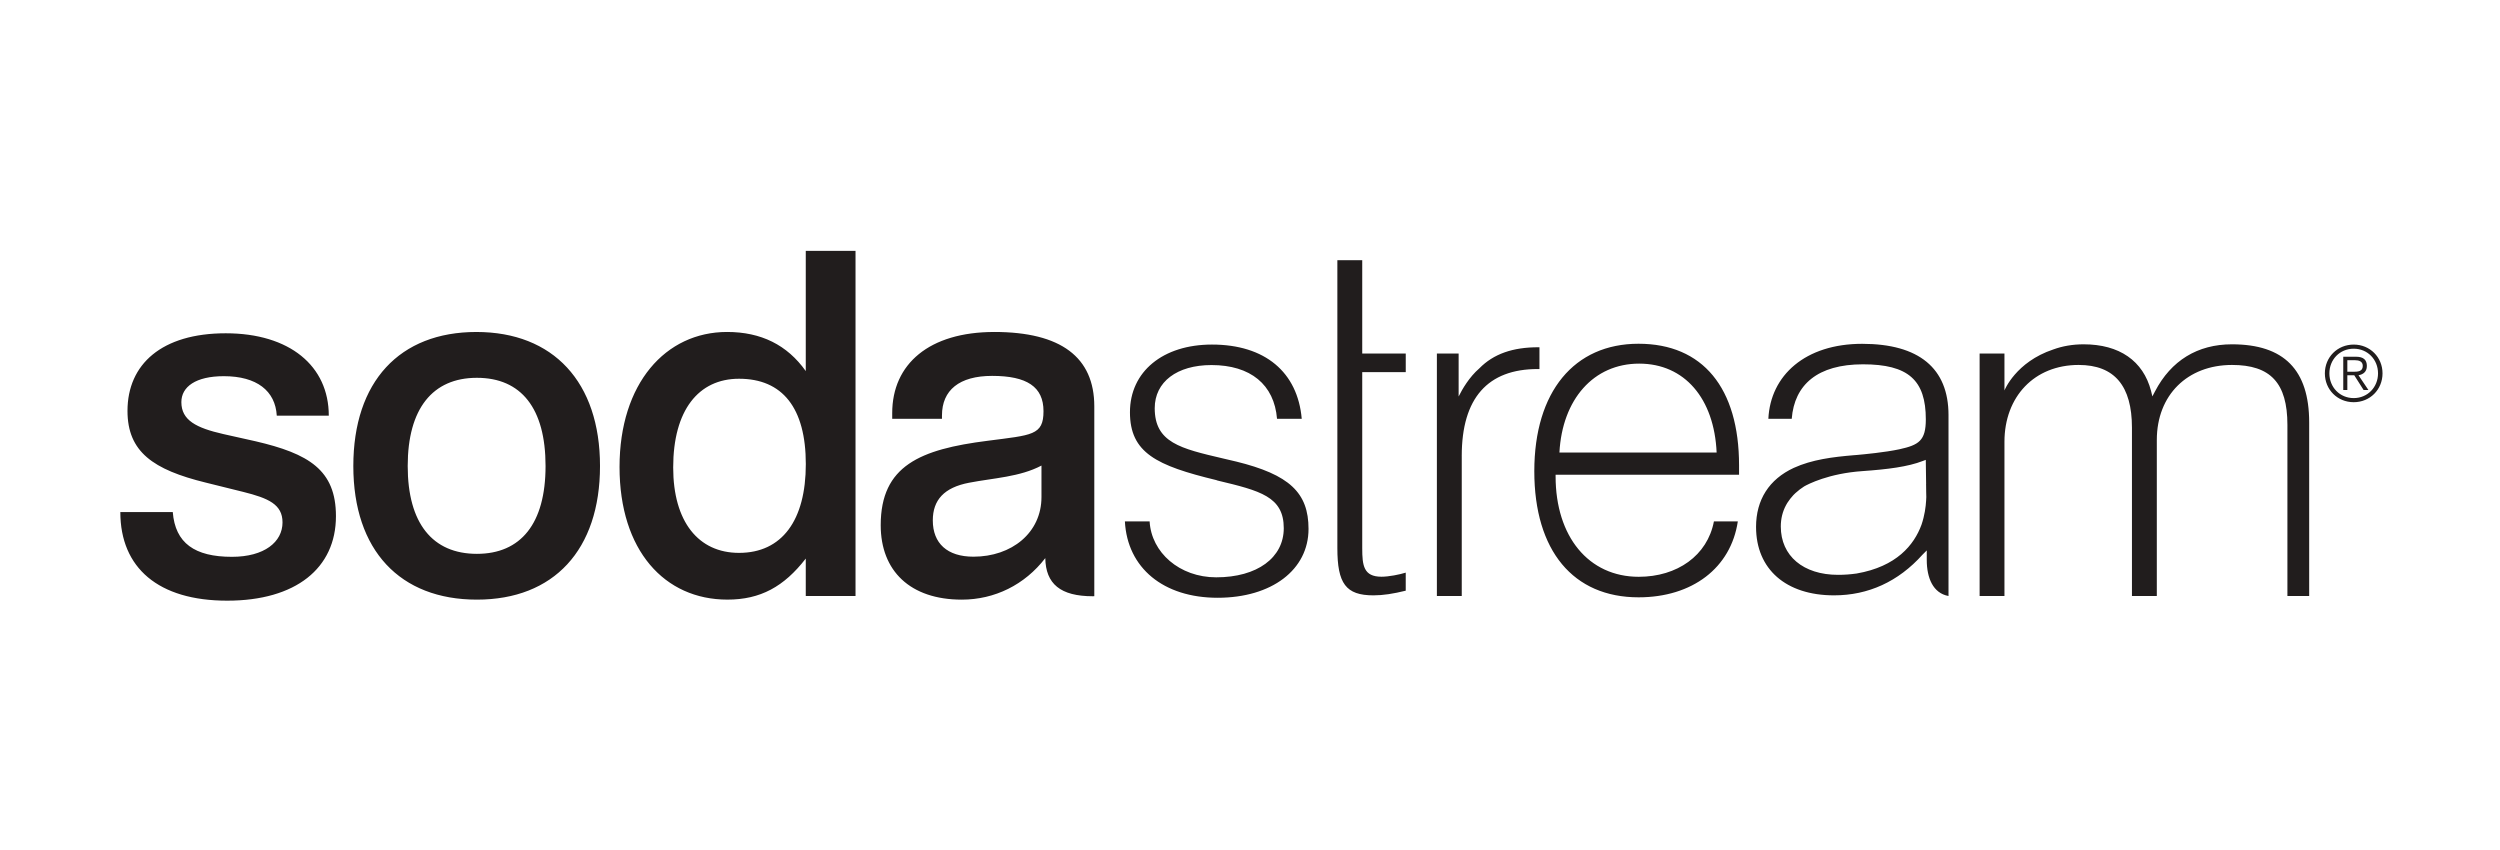 <?xml version="1.0" encoding="UTF-8"?>
<svg xmlns="http://www.w3.org/2000/svg" xmlns:xlink="http://www.w3.org/1999/xlink" version="1.1" viewBox="0 0 1417.32 481.89">
  <defs>
    <style>
      .cls-1 {
        fill: none;
      }

      .cls-2 {
        fill: #211d1d;
      }

      .cls-3 {
        clip-path: url(#clippath);
      }
    </style>
    <clipPath id="clippath">
      <rect class="cls-1" x="-234.23" y="-425.43" width="1881.66" height="1330.47"></rect>
    </clipPath>
  </defs>
  <!-- Generator: Adobe Illustrator 28.7.4, SVG Export Plug-In . SVG Version: 1.2.0 Build 166)  -->
  <g>
    <g id="Calque_1">
      <g class="cls-3">
        <path class="cls-2" d="M1222.76,337.9v-88.48c0-25.43,17.34-42.52,42.64-42.52,21.76,0,31.4,10.16,31.4,33.96v97.04h12.34v-98.4c0-29.81-14.25-44.3-43.8-44.3-19.5,0-34.48,9.21-43.59,26.67l-1.51,2.86-.76-3.13c-4.44-17.03-17.97-26.4-38.21-26.4-6.22,0-11.97,1.01-17.19,2.91-21.37,7.12-27.7,23.24-27.7,23.24v-20.94h-14.08v137.49h14.08v-87.41c0-25.64,16.98-43.59,42.05-43.59,20.42,0,30.23,11.97,30.23,35.56v95.44h14.1ZM929.3,206.15c25.74,0,42.55,19.76,43.91,50.42h-89.13c1.61-30.2,19.37-50.42,45.22-50.42M971.67,295.58c-3.67,19.39-20.84,31.42-42.62,31.42-28.44,0-47.14-22.79-47.14-56.97v-.89h104.01v-5.29c0-43.96-20.61-68.97-57-68.97s-59.08,27.1-59.08,72.25,22.1,71.51,59.11,71.51c30.41,0,52.33-16.62,56.27-43.06h-13.54ZM828.7,258.51c0-32.95,14.84-49.29,43.06-49.29h1v-12.35h-.73c-14.3,0-25.26,3.71-33.36,11.97-5.7,4.94-9.64,11.72-11.73,15.94v-24.37h-12.33v137.49h14.1v-79.39ZM270.36,313.99c-25.15,0-39.22-17.32-39.22-49.79s14.07-50.01,39.22-50.01,38.93,17.3,38.93,50.01-14.05,49.79-38.93,49.79M270.09,188.21c-43.55,0-69.78,28.12-69.78,75.99s26.51,75.75,70.05,75.75,69.8-28.13,69.8-75.75-26.53-75.99-70.07-75.99M1018.02,279.43c1.49-1.36,3.09-2.58,4.79-3.66,2.14-1.23,13.88-7.38,33.12-8.69,14.32-1.01,25.64-2.44,34.17-5.74l1.68-.63.19,13.92-.05.03.04.42.04,3.65.07,3.14c-.02.1-.02.2-.02.28,0,.57-.06,1.1-.08,1.65-.2,3.5-.84,8.43-2.62,13.68-4.2,11.45-14.11,23.72-36.78,27.66-3.49.5-7.02.76-10.55.75-19.7,0-32.44-10.75-32.44-27.38,0-4.43.99-8.43,2.93-12.06.17-.31.33-.63.51-.9.13-.22.29-.44.42-.68.94-1.45,2.01-2.82,3.19-4.09.18-.18.36-.36.54-.55.27-.27.56-.54.84-.81M995.56,298.79c0,23.88,16.93,38.73,44.2,38.73,19.38,0,36.42-7.75,50.15-23.05l2.42-2.43v5.4c0,10.15,3.53,18.86,12.33,20.45v-102.58c0-26.54-16.75-40.39-48.95-40.39s-52.01,17.82-53.18,42.51h13.25c1.51-19.4,14.72-30.89,40.38-30.89s35.64,8.92,35.64,31.2c0,12.09-3.94,14.54-15.02,16.97-8.14,1.74-19.97,2.86-24.06,3.22-.39.02-.78.05-1.18.09-.17,0-.28,0-.28,0v.02c-12.34,1.03-23.96,2.5-34.3,7.2-14.01,6.49-21.41,18.07-21.41,33.53M418.98,313.44c-22.98,0-37.33-17.59-37.33-48.42,0-32.45,14.34-50.3,37.33-50.3,24.61,0,37.86,16.5,37.86,48.4s-13.51,50.32-37.86,50.32M456.82,210.39c-10.57-14.89-25.41-22.19-44.62-22.19-34.88,0-60.97,29.21-60.97,76.54s25.49,75.2,61.16,75.2c18.68,0,32.07-7.32,44.42-23.28v21.23h28.21v-195.66h-28.21v68.15ZM144.75,250.14l-18.11-4.05c-15.44-3.52-23.82-7.84-23.82-18.12,0-8.66,8.11-14.7,24.07-14.7,18.66,0,29.22,8.29,30.02,22.39h29.49c0-28.21-22.2-46.71-58.42-46.71s-55.7,17.49-55.7,44c0,23.26,14.61,33.35,44.36,40.65l21.36,5.3c14.06,3.53,22.17,7,22.17,17.26,0,11.1-10.28,19.52-28.68,19.52-21.08,0-32.17-7.75-33.54-25.39h-29.73c0,31.73,21.64,50.25,60.57,50.25s61.67-18.41,61.67-47.91c0-26.23-15.41-35.45-45.71-42.49M590.44,281.78c0,20.29-16.91,33.82-38.56,33.82-14.87,0-23.05-7.58-23.05-20.56,0-11.63,6.46-18.65,20.53-21.36,14.05-2.72,28.75-3.24,41.08-9.74v17.85ZM563.66,188.21c-36.79,0-57.84,18.11-57.84,45.98v3.24h28.21v-1.9c0-14.31,9.79-22.43,28.45-22.43,19.75,0,29.11,6.21,29.11,20s-6.55,13.52-31.68,16.79c-38.14,4.84-60.61,14.04-60.61,47.86,0,25.96,16.76,42.2,45.96,42.2,18.65,0,35.7-8.41,47.34-23.54.26,14.61,8.58,21.62,26.97,21.62.38,0,.82-.03.82-.03v-107.6c0-27.86-18.89-42.2-56.74-42.2M796.96,324.64c-3.52,1.11-9.65,2.32-13.75,2.32-10.17,0-10.92-6.41-10.92-16.18v-99.81h24.67v-10.56h-24.67v-52.88h-14.1v163.25c0,19.99,4.77,26.74,20.45,26.74,5.53,0,11.26-.91,18.31-2.65v-10.23ZM700.66,261.63c-2.52-.62-4.93-1.15-7.26-1.71-24.16-5.65-38.76-9.02-38.76-28.5,0-14.93,12.62-24.46,32.18-24.46,22.13,0,35.6,11.08,37.16,30.48h14.01c-2.32-26.45-20.8-42.1-50.9-42.1-27.81,0-46.49,15.33-46.49,38.37s15.1,30.28,48.91,38.46l.76.27c24.2,5.78,37.53,9.14,37.53,27.01,0,16.72-15.06,27.85-38.3,27.85-20.81,0-36.79-14.09-37.75-31.72h-14.02c1.38,26.44,21.87,43.31,52.57,43.31s51.54-15.88,51.54-39.03c0-20.52-10.8-30.79-41.18-38.24M1333.85,210.77c2.85,0,5.67-.1,5.67-3.31,0-2.63-2.2-3.25-4.49-3.25h-4.26v6.55h3.08ZM1330.77,221.12h-2.31v-18.88h7.25c4.25,0,6.13,1.84,6.13,5.22s-2.17,4.83-4.74,5.28l5.63,8.38h-2.73l-5.31-8.38h-3.92v8.38ZM1320.59,211.68c0,7.82,5.89,14.01,13.79,14.01s13.79-6.19,13.79-14.01-5.88-13.99-13.79-13.99-13.79,6.18-13.79,13.99M1350.72,211.68c0,9.19-7.11,16.34-16.34,16.34s-16.35-7.15-16.35-16.34,7.12-16.33,16.35-16.33,16.34,7.16,16.34,16.33"></path>
      </g>
    </g>
  </g>
</svg>

